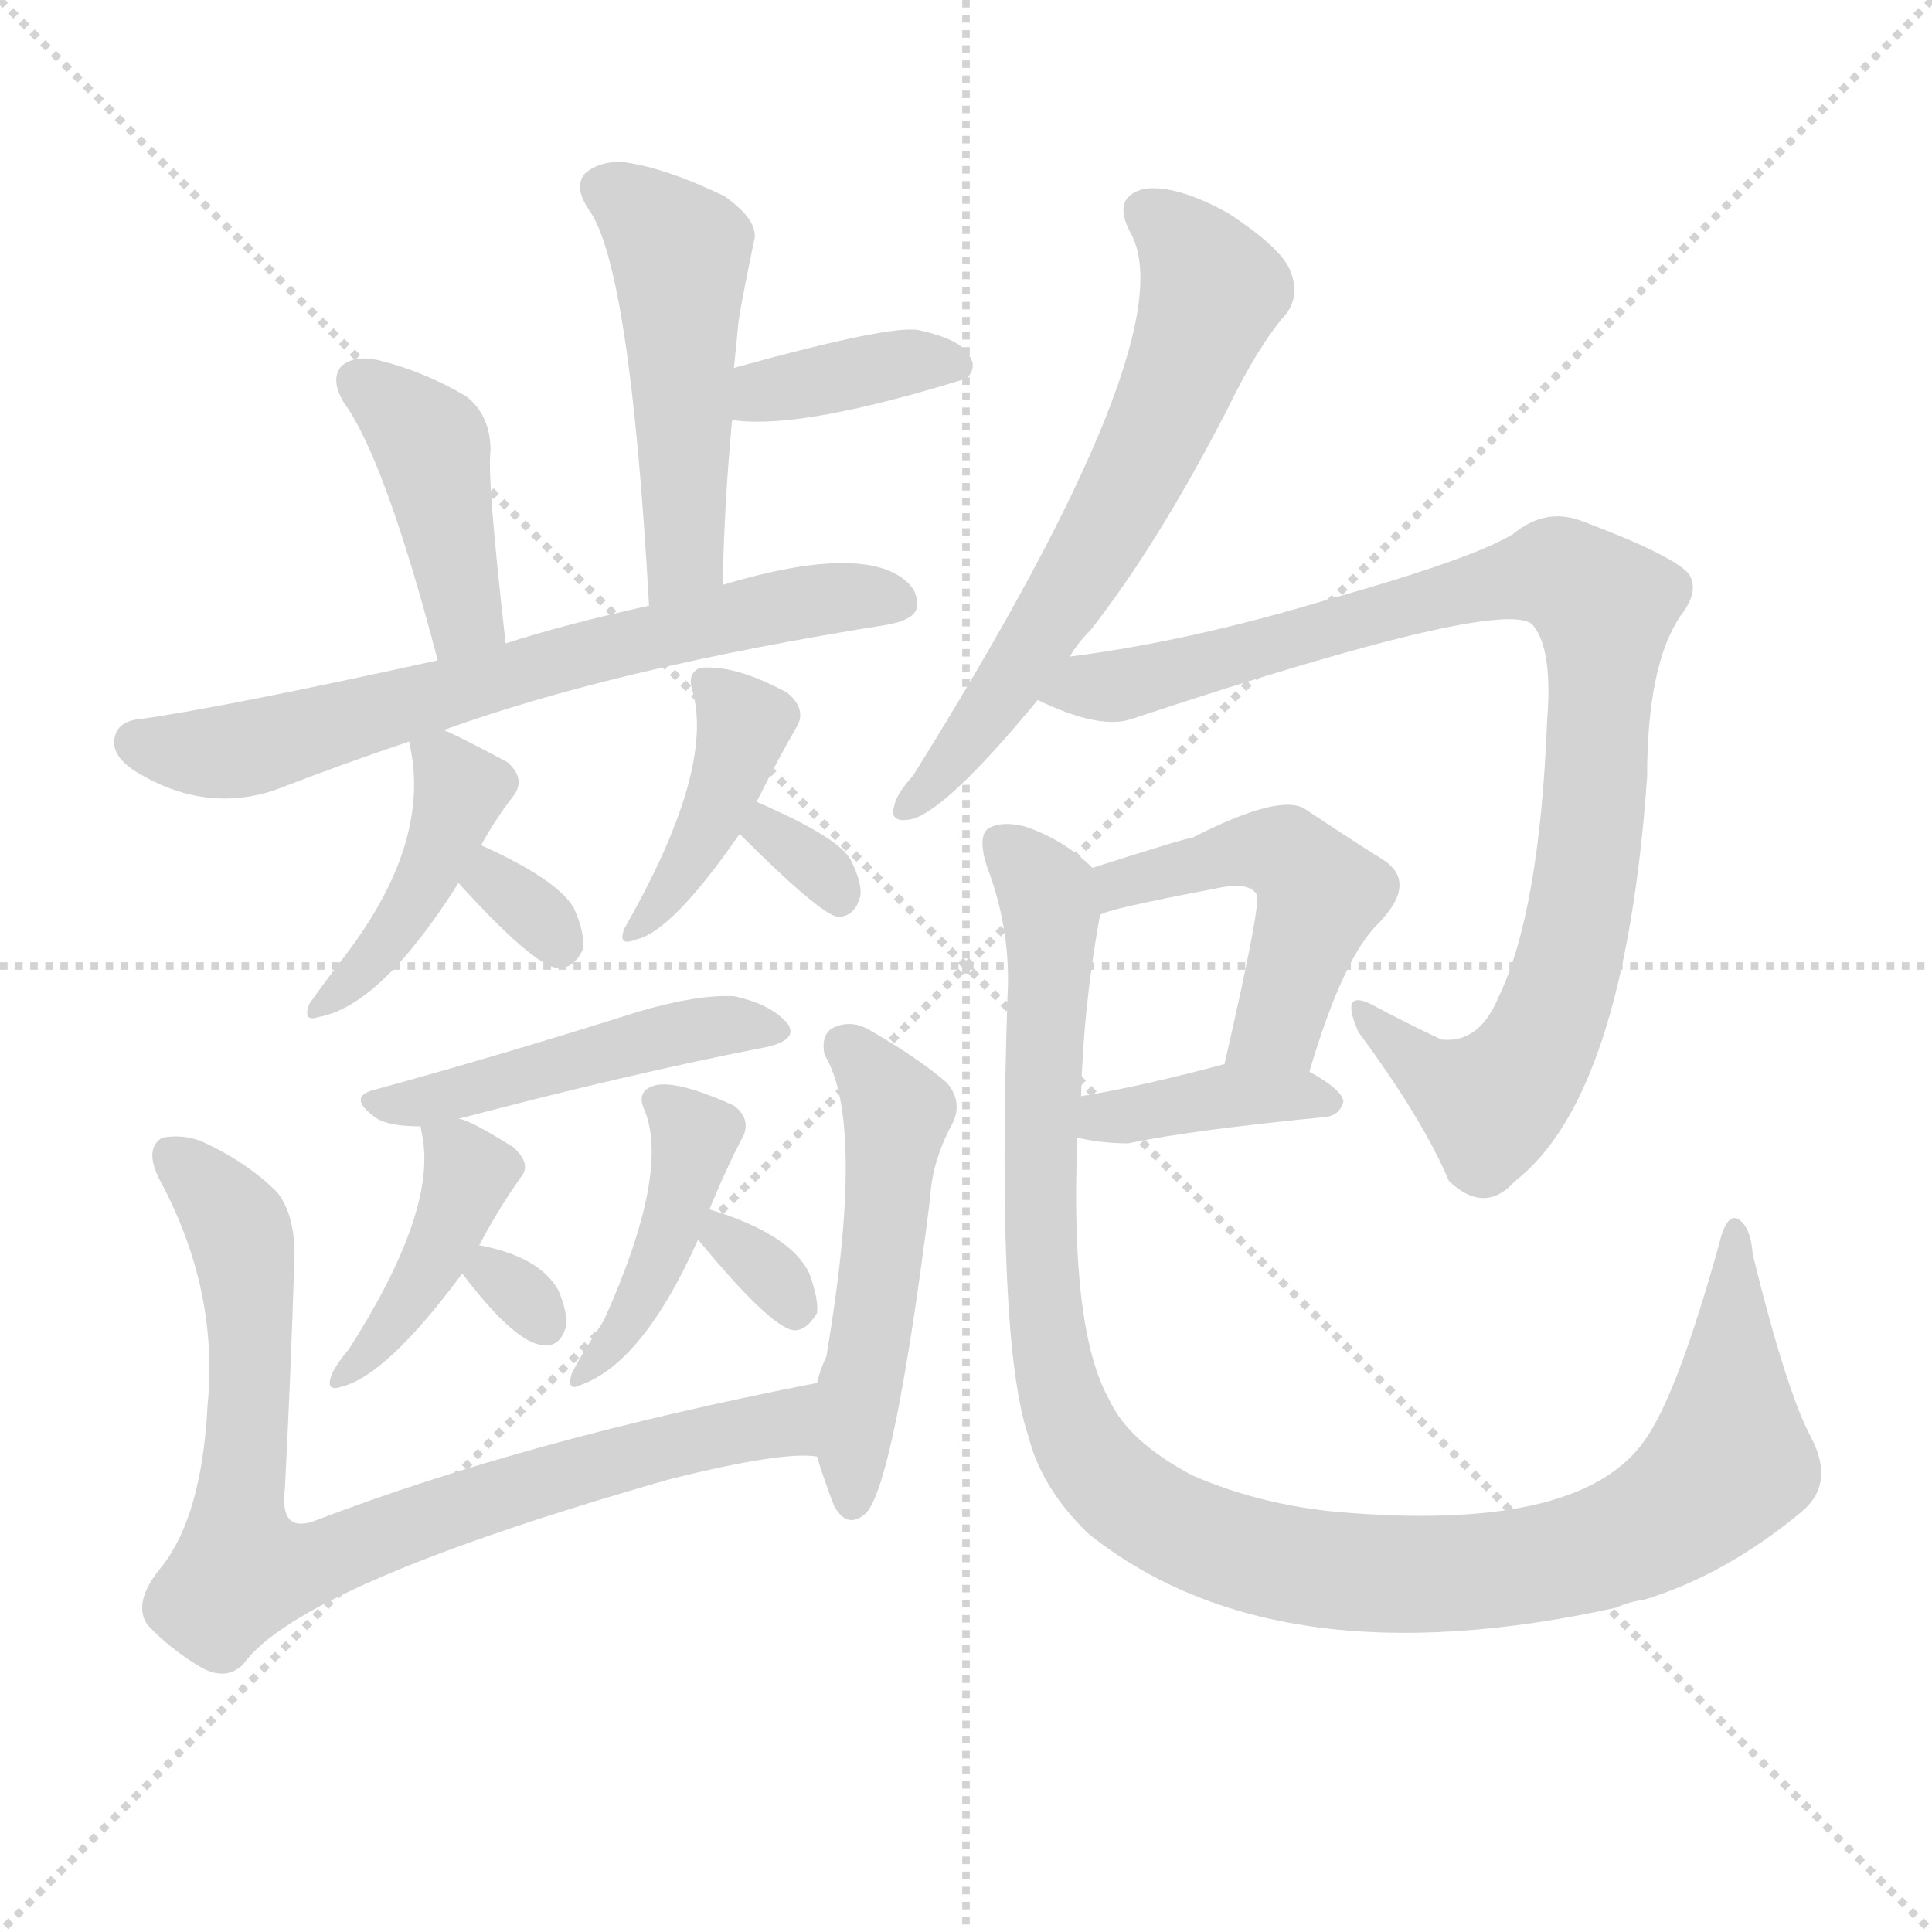 <svg version="1.1" viewBox="0 0 1024 1024" xmlns="http://www.w3.org/2000/svg">
  <g stroke="lightgray" stroke-dasharray="1,1" stroke-width="1" transform="scale(4, 4)">
    <line x1="0" y1="0" x2="256" y2="256"></line>
    <line x1="256" y1="0" x2="0" y2="256"></line>
    <line x1="128" y1="0" x2="128" y2="256"></line>
    <line x1="0" y1="128" x2="256" y2="128"></line>
  </g>
  <g transform="scale(1, -1) translate(0, -900)">
    <style type="text/css">@keyframes keyframes0 {from {stroke: black;stroke-dashoffset: 489;stroke-width: 128;}
	2% {animation-timing-function: step-end;stroke: black;stroke-dashoffset: 0;stroke-width: 128;}
	4% {stroke: black;stroke-width: 1024;}
	100% {stroke: black;stroke-width: 1024;}}
#make-me-a-hanzi-animation-0 {animation: keyframes0 14s both;animation-delay: 0s;animation-timing-function: linear;animation-iteration-count: infinite;}
@keyframes keyframes1 {from {stroke: black;stroke-dashoffset: 382;stroke-width: 128;}
	2% {animation-timing-function: step-end;stroke: black;stroke-dashoffset: 0;stroke-width: 128;}
	4% {stroke: black;stroke-width: 1024;}
	96% {stroke: black;stroke-width: 1024;}
	97% {stroke: lightgray;stroke-width: 1024;}
	to {stroke: lightgray;stroke-width: 1024;}}
#make-me-a-hanzi-animation-1 {animation: keyframes1 14s both;animation-delay: .56s;animation-timing-function: linear;animation-iteration-count: infinite;}
@keyframes keyframes2 {from {stroke: black;stroke-dashoffset: 418;stroke-width: 128;}
	2% {animation-timing-function: step-end;stroke: black;stroke-dashoffset: 0;stroke-width: 128;}
	4% {stroke: black;stroke-width: 1024;}
	92% {stroke: black;stroke-width: 1024;}
	93% {stroke: lightgray;stroke-width: 1024;}
	to {stroke: lightgray;stroke-width: 1024;}}
#make-me-a-hanzi-animation-2 {animation: keyframes2 14s both;animation-delay: 1.12s;animation-timing-function: linear;animation-iteration-count: infinite;}
@keyframes keyframes3 {from {stroke: black;stroke-dashoffset: 670;stroke-width: 128;}
	3% {animation-timing-function: step-end;stroke: black;stroke-dashoffset: 0;stroke-width: 128;}
	5% {stroke: black;stroke-width: 1024;}
	88% {stroke: black;stroke-width: 1024;}
	89% {stroke: lightgray;stroke-width: 1024;}
	to {stroke: lightgray;stroke-width: 1024;}}
#make-me-a-hanzi-animation-3 {animation: keyframes3 14s both;animation-delay: 1.68s;animation-timing-function: linear;animation-iteration-count: infinite;}
@keyframes keyframes4 {from {stroke: black;stroke-dashoffset: 423;stroke-width: 128;}
	2% {animation-timing-function: step-end;stroke: black;stroke-dashoffset: 0;stroke-width: 128;}
	4% {stroke: black;stroke-width: 1024;}
	83% {stroke: black;stroke-width: 1024;}
	84% {stroke: lightgray;stroke-width: 1024;}
	to {stroke: lightgray;stroke-width: 1024;}}
#make-me-a-hanzi-animation-4 {animation: keyframes4 14s both;animation-delay: 2.38s;animation-timing-function: linear;animation-iteration-count: infinite;}
@keyframes keyframes5 {from {stroke: black;stroke-dashoffset: 313;stroke-width: 128;}
	1% {animation-timing-function: step-end;stroke: black;stroke-dashoffset: 0;stroke-width: 128;}
	3% {stroke: black;stroke-width: 1024;}
	79% {stroke: black;stroke-width: 1024;}
	80% {stroke: lightgray;stroke-width: 1024;}
	to {stroke: lightgray;stroke-width: 1024;}}
#make-me-a-hanzi-animation-5 {animation: keyframes5 14s both;animation-delay: 2.94s;animation-timing-function: linear;animation-iteration-count: infinite;}
@keyframes keyframes6 {from {stroke: black;stroke-dashoffset: 404;stroke-width: 128;}
	2% {animation-timing-function: step-end;stroke: black;stroke-dashoffset: 0;stroke-width: 128;}
	4% {stroke: black;stroke-width: 1024;}
	76% {stroke: black;stroke-width: 1024;}
	77% {stroke: lightgray;stroke-width: 1024;}
	to {stroke: lightgray;stroke-width: 1024;}}
#make-me-a-hanzi-animation-6 {animation: keyframes6 14s both;animation-delay: 3.36s;animation-timing-function: linear;animation-iteration-count: infinite;}
@keyframes keyframes7 {from {stroke: black;stroke-dashoffset: 316;stroke-width: 128;}
	1% {animation-timing-function: step-end;stroke: black;stroke-dashoffset: 0;stroke-width: 128;}
	3% {stroke: black;stroke-width: 1024;}
	72% {stroke: black;stroke-width: 1024;}
	73% {stroke: lightgray;stroke-width: 1024;}
	to {stroke: lightgray;stroke-width: 1024;}}
#make-me-a-hanzi-animation-7 {animation: keyframes7 14s both;animation-delay: 3.92s;animation-timing-function: linear;animation-iteration-count: infinite;}
@keyframes keyframes8 {from {stroke: black;stroke-dashoffset: 464;stroke-width: 128;}
	2% {animation-timing-function: step-end;stroke: black;stroke-dashoffset: 0;stroke-width: 128;}
	4% {stroke: black;stroke-width: 1024;}
	69% {stroke: black;stroke-width: 1024;}
	70% {stroke: lightgray;stroke-width: 1024;}
	to {stroke: lightgray;stroke-width: 1024;}}
#make-me-a-hanzi-animation-8 {animation: keyframes8 14s both;animation-delay: 4.34s;animation-timing-function: linear;animation-iteration-count: infinite;}
@keyframes keyframes9 {from {stroke: black;stroke-dashoffset: 412;stroke-width: 128;}
	2% {animation-timing-function: step-end;stroke: black;stroke-dashoffset: 0;stroke-width: 128;}
	4% {stroke: black;stroke-width: 1024;}
	65% {stroke: black;stroke-width: 1024;}
	66% {stroke: lightgray;stroke-width: 1024;}
	to {stroke: lightgray;stroke-width: 1024;}}
#make-me-a-hanzi-animation-9 {animation: keyframes9 14s both;animation-delay: 4.9s;animation-timing-function: linear;animation-iteration-count: infinite;}
@keyframes keyframes10 {from {stroke: black;stroke-dashoffset: 301;stroke-width: 128;}
	1% {animation-timing-function: step-end;stroke: black;stroke-dashoffset: 0;stroke-width: 128;}
	3% {stroke: black;stroke-width: 1024;}
	61% {stroke: black;stroke-width: 1024;}
	62% {stroke: lightgray;stroke-width: 1024;}
	to {stroke: lightgray;stroke-width: 1024;}}
#make-me-a-hanzi-animation-10 {animation: keyframes10 14s both;animation-delay: 5.46s;animation-timing-function: linear;animation-iteration-count: infinite;}
@keyframes keyframes11 {from {stroke: black;stroke-dashoffset: 421;stroke-width: 128;}
	2% {animation-timing-function: step-end;stroke: black;stroke-dashoffset: 0;stroke-width: 128;}
	4% {stroke: black;stroke-width: 1024;}
	58% {stroke: black;stroke-width: 1024;}
	59% {stroke: lightgray;stroke-width: 1024;}
	to {stroke: lightgray;stroke-width: 1024;}}
#make-me-a-hanzi-animation-11 {animation: keyframes11 14s both;animation-delay: 5.88s;animation-timing-function: linear;animation-iteration-count: infinite;}
@keyframes keyframes12 {from {stroke: black;stroke-dashoffset: 316;stroke-width: 128;}
	1% {animation-timing-function: step-end;stroke: black;stroke-dashoffset: 0;stroke-width: 128;}
	3% {stroke: black;stroke-width: 1024;}
	54% {stroke: black;stroke-width: 1024;}
	55% {stroke: lightgray;stroke-width: 1024;}
	to {stroke: lightgray;stroke-width: 1024;}}
#make-me-a-hanzi-animation-12 {animation: keyframes12 14s both;animation-delay: 6.44s;animation-timing-function: linear;animation-iteration-count: infinite;}
@keyframes keyframes13 {from {stroke: black;stroke-dashoffset: 808;stroke-width: 128;}
	4% {animation-timing-function: step-end;stroke: black;stroke-dashoffset: 0;stroke-width: 128;}
	6% {stroke: black;stroke-width: 1024;}
	51% {stroke: black;stroke-width: 1024;}
	52% {stroke: lightgray;stroke-width: 1024;}
	to {stroke: lightgray;stroke-width: 1024;}}
#make-me-a-hanzi-animation-13 {animation: keyframes13 14s both;animation-delay: 6.86s;animation-timing-function: linear;animation-iteration-count: infinite;}
@keyframes keyframes14 {from {stroke: black;stroke-dashoffset: 508;stroke-width: 128;}
	3% {animation-timing-function: step-end;stroke: black;stroke-dashoffset: 0;stroke-width: 128;}
	5% {stroke: black;stroke-width: 1024;}
	45% {stroke: black;stroke-width: 1024;}
	46% {stroke: lightgray;stroke-width: 1024;}
	to {stroke: lightgray;stroke-width: 1024;}}
#make-me-a-hanzi-animation-14 {animation: keyframes14 14s both;animation-delay: 7.7s;animation-timing-function: linear;animation-iteration-count: infinite;}
@keyframes keyframes15 {from {stroke: black;stroke-dashoffset: 629;stroke-width: 128;}
	3% {animation-timing-function: step-end;stroke: black;stroke-dashoffset: 0;stroke-width: 128;}
	5% {stroke: black;stroke-width: 1024;}
	40% {stroke: black;stroke-width: 1024;}
	41% {stroke: lightgray;stroke-width: 1024;}
	to {stroke: lightgray;stroke-width: 1024;}}
#make-me-a-hanzi-animation-15 {animation: keyframes15 14s both;animation-delay: 8.4s;animation-timing-function: linear;animation-iteration-count: infinite;}
@keyframes keyframes16 {from {stroke: black;stroke-dashoffset: 921;stroke-width: 128;}
	5% {animation-timing-function: step-end;stroke: black;stroke-dashoffset: 0;stroke-width: 128;}
	7% {stroke: black;stroke-width: 1024;}
	35% {stroke: black;stroke-width: 1024;}
	36% {stroke: lightgray;stroke-width: 1024;}
	to {stroke: lightgray;stroke-width: 1024;}}
#make-me-a-hanzi-animation-16 {animation: keyframes16 14s both;animation-delay: 9.1s;animation-timing-function: linear;animation-iteration-count: infinite;}
@keyframes keyframes17 {from {stroke: black;stroke-dashoffset: 484;stroke-width: 128;}
	2% {animation-timing-function: step-end;stroke: black;stroke-dashoffset: 0;stroke-width: 128;}
	4% {stroke: black;stroke-width: 1024;}
	28% {stroke: black;stroke-width: 1024;}
	29% {stroke: lightgray;stroke-width: 1024;}
	to {stroke: lightgray;stroke-width: 1024;}}
#make-me-a-hanzi-animation-17 {animation: keyframes17 14s both;animation-delay: 10.08s;animation-timing-function: linear;animation-iteration-count: infinite;}
@keyframes keyframes18 {from {stroke: black;stroke-dashoffset: 385;stroke-width: 128;}
	2% {animation-timing-function: step-end;stroke: black;stroke-dashoffset: 0;stroke-width: 128;}
	4% {stroke: black;stroke-width: 1024;}
	24% {stroke: black;stroke-width: 1024;}
	25% {stroke: lightgray;stroke-width: 1024;}
	to {stroke: lightgray;stroke-width: 1024;}}
#make-me-a-hanzi-animation-18 {animation: keyframes18 14s both;animation-delay: 10.64s;animation-timing-function: linear;animation-iteration-count: infinite;}
@keyframes keyframes19 {from {stroke: black;stroke-dashoffset: 1092;stroke-width: 128;}
	6% {animation-timing-function: step-end;stroke: black;stroke-dashoffset: 0;stroke-width: 128;}
	8% {stroke: black;stroke-width: 1024;}
	20% {stroke: black;stroke-width: 1024;}
	21% {stroke: lightgray;stroke-width: 1024;}
	to {stroke: lightgray;stroke-width: 1024;}}
#make-me-a-hanzi-animation-19 {animation: keyframes19 14s both;animation-delay: 11.2s;animation-timing-function: linear;animation-iteration-count: infinite;}</style>
    
      <path d="M 383 590 Q 384 635 388 677 L 389 705 L 391 725 Q 391 731 400 774 Q 401 784 384 796 Q 353 811 331 814 Q 318 815 310 808 Q 304 801 312 789 Q 334 759 344 579 C 346 549 382 560 383 590 Z" fill="lightgray"></path>
    
      <path d="M 388 677 Q 389 678 391 677 Q 427 673 511 699 L 512 699 Q 518 705 514 711 Q 510 720 487 725 Q 472 728 389 705 C 360 697 358 678 388 677 Z" fill="lightgray"></path>
    
      <path d="M 268 559 Q 258 647 260 661 Q 260 680 247 690 Q 225 703 201 709 Q 188 712 181 706 Q 175 699 182 687 Q 204 657 232 550 C 240 521 271 529 268 559 Z" fill="lightgray"></path>
    
      <path d="M 235 513 Q 326 546 471 569 Q 486 572 486 579 Q 487 591 470 598 Q 443 608 383 590 L 344 579 Q 299 569 268 559 L 232 550 Q 118 525 75 519 Q 63 518 61 510 Q 58 500 72 491 Q 108 469 145 481 Q 184 496 217 507 L 235 513 Z" fill="lightgray"></path>
    
      <path d="M 255 452 Q 262 465 272 478 Q 279 487 269 496 Q 239 512 235 513 C 215 522 215 522 217 507 Q 217 506 218 501 Q 227 450 181 391 Q 171 378 164 368 Q 160 358 169 361 Q 202 367 243 432 L 255 452 Z" fill="lightgray"></path>
    
      <path d="M 243 432 Q 282 389 295 387 Q 304 386 309 397 Q 310 406 304 419 Q 295 434 255 452 C 228 464 223 454 243 432 Z" fill="lightgray"></path>
    
      <path d="M 401 475 Q 413 499 423 516 Q 427 525 417 533 Q 389 548 371 546 Q 364 543 367 534 Q 379 492 331 408 Q 327 398 337 402 Q 356 406 392 458 L 401 475 Z" fill="lightgray"></path>
    
      <path d="M 392 458 Q 434 416 444 414 Q 453 414 456 425 Q 457 432 451 444 Q 445 456 401 475 C 373 487 371 479 392 458 Z" fill="lightgray"></path>
    
      <path d="M 243 307 Q 334 331 406 345 Q 424 349 417 358 Q 408 368 389 372 Q 370 373 339 364 Q 263 340 197 322 Q 184 318 200 307 Q 207 303 223 303 L 243 307 Z" fill="lightgray"></path>
    
      <path d="M 254 240 Q 264 259 276 276 Q 282 283 272 292 Q 248 307 243 307 C 221 314 221 314 223 303 Q 223 302 224 297 Q 231 257 185 185 Q 179 178 176 172 Q 172 162 181 165 Q 205 171 245 225 L 254 240 Z" fill="lightgray"></path>
    
      <path d="M 245 225 Q 273 188 288 187 Q 297 186 300 197 Q 301 204 296 216 Q 286 234 254 240 C 230 245 230 245 245 225 Z" fill="lightgray"></path>
    
      <path d="M 376 259 Q 385 281 394 298 Q 398 307 389 314 Q 356 329 345 324 Q 338 321 341 313 Q 356 280 320 200 Q 308 182 303 172 Q 300 162 308 166 Q 341 178 370 243 L 376 259 Z" fill="lightgray"></path>
    
      <path d="M 370 243 Q 407 198 420 195 Q 427 194 433 204 Q 434 211 429 225 Q 419 246 376 259 C 350 267 351 266 370 243 Z" fill="lightgray"></path>
    
      <path d="M 433 167 Q 279 137 167 94 Q 148 87 151 111 Q 154 169 156 231 Q 157 255 147 268 Q 131 284 107 295 Q 97 299 86 297 Q 76 291 85 274 Q 116 216 110 155 Q 107 97 86 70 Q 70 51 78 39 Q 90 26 107 16 Q 120 9 129 18 Q 159 60 355 116 Q 415 131 433 128 C 463 128 462 173 433 167 Z" fill="lightgray"></path>
    
      <path d="M 433 128 Q 437 115 442 102 Q 449 89 459 98 Q 474 114 493 265 Q 494 284 504 303 Q 511 315 502 326 Q 487 339 461 354 Q 451 360 441 355 Q 435 351 437 341 Q 459 305 438 181 Q 435 175 433 167 L 433 128 Z" fill="lightgray"></path>
    
      <path d="M 567 552 Q 571 559 578 566 Q 614 612 651 684 Q 667 717 682 734 Q 689 744 684 756 Q 680 768 651 787 Q 624 802 607 800 Q 589 796 599 777 Q 630 723 484 489 Q 475 479 474 473 Q 471 463 484 466 Q 503 472 550 529 L 567 552 Z" fill="lightgray"></path>
    
      <path d="M 550 529 Q 583 513 600 519 Q 802 586 813 568 Q 823 555 820 518 Q 816 416 794 371 Q 784 347 764 349 Q 745 358 730 366 Q 709 378 720 353 Q 754 307 768 274 Q 787 256 803 274 Q 861 319 873 488 Q 873 548 891 574 Q 901 587 895 596 Q 886 606 838 624 Q 819 631 802 617 Q 781 604 703 582 Q 630 560 567 552 C 537 548 522 540 550 529 Z" fill="lightgray"></path>
    
      <path d="M 694 332 Q 712 393 731 411 Q 752 433 732 445 Q 716 455 692 471 Q 679 480 632 456 Q 629 456 579 440 C 550 431 555 405 583 415 Q 586 418 644 429 Q 662 433 666 426 Q 669 423 649 336 C 642 307 685 303 694 332 Z" fill="lightgray"></path>
    
      <path d="M 571 297 Q 584 294 598 294 Q 631 301 703 308 Q 710 309 712 316 Q 712 322 694 332 C 675 343 675 343 649 336 Q 604 324 573 319 C 543 314 542 303 571 297 Z" fill="lightgray"></path>
    
      <path d="M 579 440 Q 564 455 543 462 Q 531 465 524 461 Q 518 457 523 441 Q 536 407 534 372 Q 528 189 545 139 Q 552 111 577 87 Q 676 8 857 48 Q 863 51 871 52 Q 914 65 954 98 Q 973 113 960 138 Q 947 162 929 235 Q 928 250 921 254 Q 915 257 911 240 Q 889 161 872 137 Q 839 89 717 98 Q 671 101 632 118 Q 598 136 588 158 Q 567 195 571 297 L 573 319 Q 574 365 583 415 C 586 435 586 435 579 440 Z" fill="lightgray"></path>
    
    
      <clipPath id="make-me-a-hanzi-clip-0">
        <path d="M 383 590 Q 384 635 388 677 L 389 705 L 391 725 Q 391 731 400 774 Q 401 784 384 796 Q 353 811 331 814 Q 318 815 310 808 Q 304 801 312 789 Q 334 759 344 579 C 346 549 382 560 383 590 Z"></path>
      </clipPath>
      <path clip-path="url(#make-me-a-hanzi-clip-19)" d="M 530 454 L 551 433 L 557 417 L 550 274 L 559 173 L 575 130 L 620 92 L 680 71 L 738 65 L 822 72 L 878 92 L 917 125 L 920 248" fill="none" id="make-me-a-hanzi-animation-19" stroke-dasharray="964 1928" stroke-linecap="round"></path>
<path clip-path="url(#make-me-a-hanzi-clip-18)" d="M 579 302 L 585 308 L 644 319 L 704 316" fill="none" id="make-me-a-hanzi-animation-18" stroke-dasharray="257 514" stroke-linecap="round"></path>
<path clip-path="url(#make-me-a-hanzi-clip-17)" d="M 583 421 L 594 434 L 668 450 L 685 445 L 700 426 L 677 357 L 658 348" fill="none" id="make-me-a-hanzi-animation-17" stroke-dasharray="356 712" stroke-linecap="round"></path>
<path clip-path="url(#make-me-a-hanzi-clip-16)" d="M 560 531 L 609 538 L 717 573 L 810 595 L 826 596 L 850 579 L 841 439 L 827 373 L 811 337 L 790 315 L 762 328 L 722 362" fill="none" id="make-me-a-hanzi-animation-16" stroke-dasharray="793 1586" stroke-linecap="round"></path>
<path clip-path="url(#make-me-a-hanzi-clip-15)" d="M 608 787 L 621 779 L 643 746 L 635 723 L 565 584 L 531 530 L 482 474" fill="none" id="make-me-a-hanzi-animation-15" stroke-dasharray="501 1002" stroke-linecap="round"></path>
<path clip-path="url(#make-me-a-hanzi-clip-14)" d="M 448 345 L 476 308 L 451 104" fill="none" id="make-me-a-hanzi-animation-14" stroke-dasharray="380 760" stroke-linecap="round"></path>
<path clip-path="url(#make-me-a-hanzi-clip-13)" d="M 92 288 L 125 252 L 129 237 L 128 67 L 172 73 L 287 115 L 415 145 L 425 161" fill="none" id="make-me-a-hanzi-animation-13" stroke-dasharray="680 1360" stroke-linecap="round"></path>
<path clip-path="url(#make-me-a-hanzi-clip-12)" d="M 384 251 L 385 242 L 422 207" fill="none" id="make-me-a-hanzi-animation-12" stroke-dasharray="188 376" stroke-linecap="round"></path>
<path clip-path="url(#make-me-a-hanzi-clip-11)" d="M 351 316 L 368 298 L 359 261 L 339 210 L 310 173" fill="none" id="make-me-a-hanzi-animation-11" stroke-dasharray="293 586" stroke-linecap="round"></path>
<path clip-path="url(#make-me-a-hanzi-clip-10)" d="M 260 232 L 261 223 L 288 200" fill="none" id="make-me-a-hanzi-animation-10" stroke-dasharray="173 346" stroke-linecap="round"></path>
<path clip-path="url(#make-me-a-hanzi-clip-9)" d="M 229 301 L 248 278 L 241 255 L 217 209 L 183 172" fill="none" id="make-me-a-hanzi-animation-9" stroke-dasharray="284 568" stroke-linecap="round"></path>
<path clip-path="url(#make-me-a-hanzi-clip-8)" d="M 206 316 L 226 316 L 363 354 L 409 353" fill="none" id="make-me-a-hanzi-animation-8" stroke-dasharray="336 672" stroke-linecap="round"></path>
<path clip-path="url(#make-me-a-hanzi-clip-7)" d="M 409 466 L 408 458 L 432 442 L 445 423" fill="none" id="make-me-a-hanzi-animation-7" stroke-dasharray="188 376" stroke-linecap="round"></path>
<path clip-path="url(#make-me-a-hanzi-clip-6)" d="M 377 537 L 394 516 L 387 491 L 374 457 L 339 410" fill="none" id="make-me-a-hanzi-animation-6" stroke-dasharray="276 552" stroke-linecap="round"></path>
<path clip-path="url(#make-me-a-hanzi-clip-5)" d="M 261 442 L 262 432 L 296 399" fill="none" id="make-me-a-hanzi-animation-5" stroke-dasharray="185 370" stroke-linecap="round"></path>
<path clip-path="url(#make-me-a-hanzi-clip-4)" d="M 223 505 L 238 492 L 241 469 L 216 415 L 172 368" fill="none" id="make-me-a-hanzi-animation-4" stroke-dasharray="295 590" stroke-linecap="round"></path>
<path clip-path="url(#make-me-a-hanzi-clip-3)" d="M 72 507 L 122 501 L 414 580 L 475 581" fill="none" id="make-me-a-hanzi-animation-3" stroke-dasharray="542 1084" stroke-linecap="round"></path>
<path clip-path="url(#make-me-a-hanzi-clip-2)" d="M 189 699 L 229 664 L 246 572 L 235 562" fill="none" id="make-me-a-hanzi-animation-2" stroke-dasharray="290 580" stroke-linecap="round"></path>
<path clip-path="url(#make-me-a-hanzi-clip-1)" d="M 390 684 L 406 693 L 470 706 L 512 705" fill="none" id="make-me-a-hanzi-animation-1" stroke-dasharray="254 508" stroke-linecap="round"></path>
<path clip-path="url(#make-me-a-hanzi-clip-0)" d="M 320 800 L 342 786 L 360 762 L 363 606 L 347 592" fill="none" id="make-me-a-hanzi-animation-0" stroke-dasharray="361 722" stroke-linecap="round"></path>
    
      <clipPath id="make-me-a-hanzi-clip-1">
        <path d="M 388 677 Q 389 678 391 677 Q 427 673 511 699 L 512 699 Q 518 705 514 711 Q 510 720 487 725 Q 472 728 389 705 C 360 697 358 678 388 677 Z"></path>
      </clipPath>
      
    
      <clipPath id="make-me-a-hanzi-clip-2">
        <path d="M 268 559 Q 258 647 260 661 Q 260 680 247 690 Q 225 703 201 709 Q 188 712 181 706 Q 175 699 182 687 Q 204 657 232 550 C 240 521 271 529 268 559 Z"></path>
      </clipPath>
      
    
      <clipPath id="make-me-a-hanzi-clip-3">
        <path d="M 235 513 Q 326 546 471 569 Q 486 572 486 579 Q 487 591 470 598 Q 443 608 383 590 L 344 579 Q 299 569 268 559 L 232 550 Q 118 525 75 519 Q 63 518 61 510 Q 58 500 72 491 Q 108 469 145 481 Q 184 496 217 507 L 235 513 Z"></path>
      </clipPath>
      
    
      <clipPath id="make-me-a-hanzi-clip-4">
        <path d="M 255 452 Q 262 465 272 478 Q 279 487 269 496 Q 239 512 235 513 C 215 522 215 522 217 507 Q 217 506 218 501 Q 227 450 181 391 Q 171 378 164 368 Q 160 358 169 361 Q 202 367 243 432 L 255 452 Z"></path>
      </clipPath>
      
    
      <clipPath id="make-me-a-hanzi-clip-5">
        <path d="M 243 432 Q 282 389 295 387 Q 304 386 309 397 Q 310 406 304 419 Q 295 434 255 452 C 228 464 223 454 243 432 Z"></path>
      </clipPath>
      
    
      <clipPath id="make-me-a-hanzi-clip-6">
        <path d="M 401 475 Q 413 499 423 516 Q 427 525 417 533 Q 389 548 371 546 Q 364 543 367 534 Q 379 492 331 408 Q 327 398 337 402 Q 356 406 392 458 L 401 475 Z"></path>
      </clipPath>
      
    
      <clipPath id="make-me-a-hanzi-clip-7">
        <path d="M 392 458 Q 434 416 444 414 Q 453 414 456 425 Q 457 432 451 444 Q 445 456 401 475 C 373 487 371 479 392 458 Z"></path>
      </clipPath>
      
    
      <clipPath id="make-me-a-hanzi-clip-8">
        <path d="M 243 307 Q 334 331 406 345 Q 424 349 417 358 Q 408 368 389 372 Q 370 373 339 364 Q 263 340 197 322 Q 184 318 200 307 Q 207 303 223 303 L 243 307 Z"></path>
      </clipPath>
      
    
      <clipPath id="make-me-a-hanzi-clip-9">
        <path d="M 254 240 Q 264 259 276 276 Q 282 283 272 292 Q 248 307 243 307 C 221 314 221 314 223 303 Q 223 302 224 297 Q 231 257 185 185 Q 179 178 176 172 Q 172 162 181 165 Q 205 171 245 225 L 254 240 Z"></path>
      </clipPath>
      
    
      <clipPath id="make-me-a-hanzi-clip-10">
        <path d="M 245 225 Q 273 188 288 187 Q 297 186 300 197 Q 301 204 296 216 Q 286 234 254 240 C 230 245 230 245 245 225 Z"></path>
      </clipPath>
      
    
      <clipPath id="make-me-a-hanzi-clip-11">
        <path d="M 376 259 Q 385 281 394 298 Q 398 307 389 314 Q 356 329 345 324 Q 338 321 341 313 Q 356 280 320 200 Q 308 182 303 172 Q 300 162 308 166 Q 341 178 370 243 L 376 259 Z"></path>
      </clipPath>
      
    
      <clipPath id="make-me-a-hanzi-clip-12">
        <path d="M 370 243 Q 407 198 420 195 Q 427 194 433 204 Q 434 211 429 225 Q 419 246 376 259 C 350 267 351 266 370 243 Z"></path>
      </clipPath>
      
    
      <clipPath id="make-me-a-hanzi-clip-13">
        <path d="M 433 167 Q 279 137 167 94 Q 148 87 151 111 Q 154 169 156 231 Q 157 255 147 268 Q 131 284 107 295 Q 97 299 86 297 Q 76 291 85 274 Q 116 216 110 155 Q 107 97 86 70 Q 70 51 78 39 Q 90 26 107 16 Q 120 9 129 18 Q 159 60 355 116 Q 415 131 433 128 C 463 128 462 173 433 167 Z"></path>
      </clipPath>
      
    
      <clipPath id="make-me-a-hanzi-clip-14">
        <path d="M 433 128 Q 437 115 442 102 Q 449 89 459 98 Q 474 114 493 265 Q 494 284 504 303 Q 511 315 502 326 Q 487 339 461 354 Q 451 360 441 355 Q 435 351 437 341 Q 459 305 438 181 Q 435 175 433 167 L 433 128 Z"></path>
      </clipPath>
      
    
      <clipPath id="make-me-a-hanzi-clip-15">
        <path d="M 567 552 Q 571 559 578 566 Q 614 612 651 684 Q 667 717 682 734 Q 689 744 684 756 Q 680 768 651 787 Q 624 802 607 800 Q 589 796 599 777 Q 630 723 484 489 Q 475 479 474 473 Q 471 463 484 466 Q 503 472 550 529 L 567 552 Z"></path>
      </clipPath>
      
    
      <clipPath id="make-me-a-hanzi-clip-16">
        <path d="M 550 529 Q 583 513 600 519 Q 802 586 813 568 Q 823 555 820 518 Q 816 416 794 371 Q 784 347 764 349 Q 745 358 730 366 Q 709 378 720 353 Q 754 307 768 274 Q 787 256 803 274 Q 861 319 873 488 Q 873 548 891 574 Q 901 587 895 596 Q 886 606 838 624 Q 819 631 802 617 Q 781 604 703 582 Q 630 560 567 552 C 537 548 522 540 550 529 Z"></path>
      </clipPath>
      
    
      <clipPath id="make-me-a-hanzi-clip-17">
        <path d="M 694 332 Q 712 393 731 411 Q 752 433 732 445 Q 716 455 692 471 Q 679 480 632 456 Q 629 456 579 440 C 550 431 555 405 583 415 Q 586 418 644 429 Q 662 433 666 426 Q 669 423 649 336 C 642 307 685 303 694 332 Z"></path>
      </clipPath>
      
    
      <clipPath id="make-me-a-hanzi-clip-18">
        <path d="M 571 297 Q 584 294 598 294 Q 631 301 703 308 Q 710 309 712 316 Q 712 322 694 332 C 675 343 675 343 649 336 Q 604 324 573 319 C 543 314 542 303 571 297 Z"></path>
      </clipPath>
      
    
      <clipPath id="make-me-a-hanzi-clip-19">
        <path d="M 579 440 Q 564 455 543 462 Q 531 465 524 461 Q 518 457 523 441 Q 536 407 534 372 Q 528 189 545 139 Q 552 111 577 87 Q 676 8 857 48 Q 863 51 871 52 Q 914 65 954 98 Q 973 113 960 138 Q 947 162 929 235 Q 928 250 921 254 Q 915 257 911 240 Q 889 161 872 137 Q 839 89 717 98 Q 671 101 632 118 Q 598 136 588 158 Q 567 195 571 297 L 573 319 Q 574 365 583 415 C 586 435 586 435 579 440 Z"></path>
      </clipPath>
      
    
  </g>
</svg>